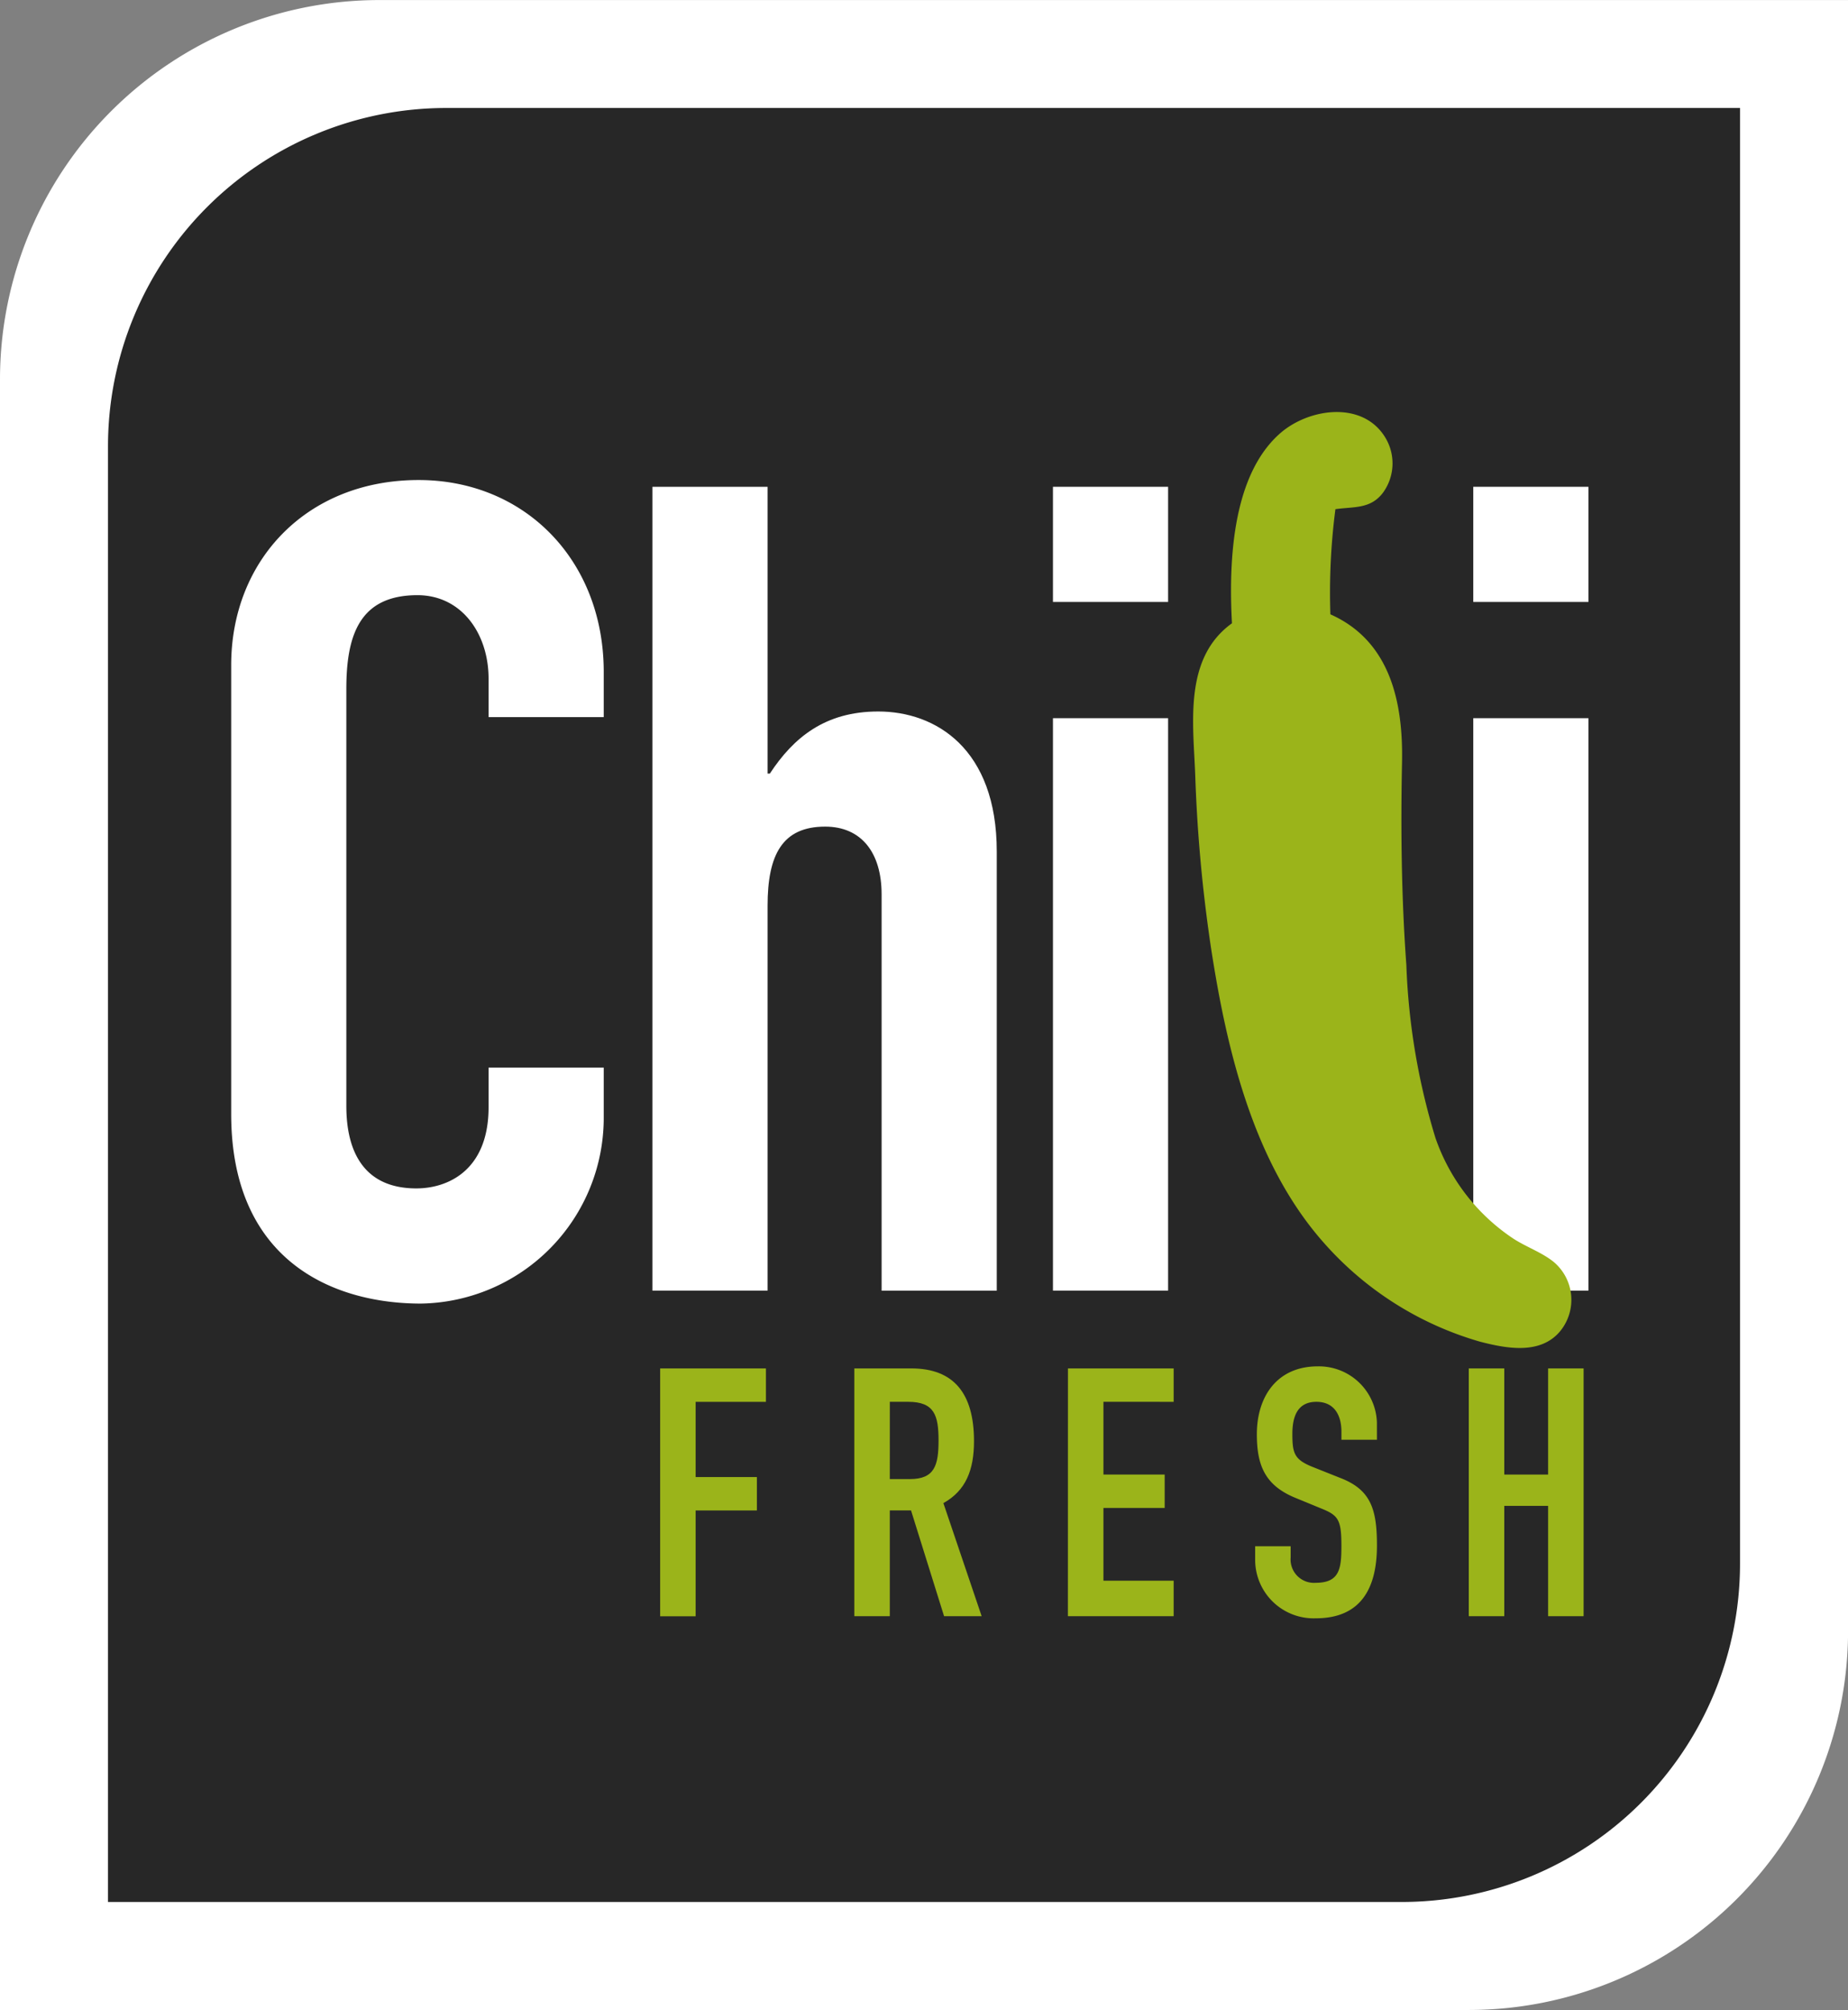<svg xmlns="http://www.w3.org/2000/svg" width="136.57" height="148.532" viewBox="0 0 136.57 148.532">
  <rect x="0" y="0" width="136.57" height="148.532" fill="#808080" stroke="none"/>
  <g id="brand-logo" transform="translate(-99.225 -166.93)">
    <g id="Group_63" data-name="Group 63" transform="translate(99.225 166.93)">
      <g id="Group_61" data-name="Group 61" transform="translate(0 0)">
        <path id="Rectangle_49" data-name="Rectangle 49" d="M57.709,0h62.9a0,0,0,0,1,0,0V74.862A57.709,57.709,0,0,1,62.9,132.571H0a0,0,0,0,1,0,0V57.709A57.709,57.709,0,0,1,57.709,0Z" transform="translate(7.981 7.98)" fill="#575757"/>
        <path id="Path_392" data-name="Path 392" d="M207.791,315.462H99.225V194.934a28.036,28.036,0,0,1,28-28H235.8V287.458A28.036,28.036,0,0,1,207.791,315.462ZM115.186,299.5h92.606a12.057,12.057,0,0,0,12.043-12.043V182.891H127.229a12.057,12.057,0,0,0-12.043,12.043Z" transform="translate(-99.225 -166.93)" fill="#fff"/>
      </g>
      <path id="Rectangle_50" data-name="Rectangle 50" d="M25,0h95.609a0,0,0,0,1,0,0V107.571a25,25,0,0,1-25,25H0a0,0,0,0,1,0,0V25A25,25,0,0,1,25,0Z" transform="translate(7.981 7.98)" fill="#272727"/>
      <g id="Group_62" data-name="Group 62" transform="translate(48.787 100.969)">
        <path id="Path_393" data-name="Path 393" d="M239.833,458.372h7.817v2.468h-5.195V466.4h4.526v2.468h-4.526v7.818h-2.623Z" transform="translate(-239.833 -458.218)" fill="#9bb41a"/>
        <path id="Path_394" data-name="Path 394" d="M281.184,458.372H285.4c3.112,0,4.629,1.826,4.629,5.374,0,2.109-.591,3.652-2.263,4.578l2.829,8.357h-2.777l-2.443-7.818h-1.568v7.818h-2.623Zm2.623,8.177H285.3c1.825,0,2.109-1.028,2.109-2.854,0-1.851-.308-2.855-2.237-2.855h-1.363Z" transform="translate(-266.836 -458.218)" fill="#9bb41a"/>
        <path id="Path_395" data-name="Path 395" d="M326.687,458.372H334.5v2.468H329.31v5.375h4.526v2.468H329.31v5.374H334.5v2.623h-7.817Z" transform="translate(-296.551 -458.218)" fill="#9bb41a"/>
        <path id="Path_396" data-name="Path 396" d="M375.556,463.353h-2.623v-.591c0-1.208-.515-2.212-1.851-2.212-1.44,0-1.775,1.157-1.775,2.366,0,1.414.129,1.9,1.492,2.443l2.006.8c2.315.874,2.752,2.34,2.752,5.014,0,3.086-1.132,5.374-4.526,5.374a4.323,4.323,0,0,1-4.474-4.346v-.977h2.623v.823a1.729,1.729,0,0,0,1.851,1.877c1.774,0,1.9-1.054,1.9-2.726,0-1.954-.231-2.263-1.518-2.777l-1.877-.772c-2.263-.926-2.854-2.417-2.854-4.706,0-2.777,1.492-5.014,4.5-5.014a4.29,4.29,0,0,1,4.372,4.14Z" transform="translate(-322.586 -457.928)" fill="#9bb41a"/>
        <path id="Path_397" data-name="Path 397" d="M412.058,458.372h2.623v7.843h3.24v-7.843h2.623v18.309h-2.623v-8.152h-3.24v8.152h-2.623Z" transform="translate(-352.3 -458.218)" fill="#9bb41a"/>
      </g>
      <path id="Path_398" data-name="Path 398" d="M176,316.257a13.727,13.727,0,0,1-13.516,13.766c-6.507,0-14.016-3.17-14.016-14.016V282.848c0-7.759,5.59-13.683,13.849-13.683,7.842,0,13.683,5.924,13.683,14.183v3.337h-8.51v-2.837c0-3.337-2-6.174-5.256-6.174-4.255,0-5.256,2.92-5.256,6.925v30.823c0,3.42,1.335,6.09,5.172,6.09,2.336,0,5.34-1.335,5.34-6.007v-2.92H176Z" transform="translate(-131.383 -233.692)" fill="#fff"/>
      <path id="Path_399" data-name="Path 399" d="M238.186,270.607h8.51V291.8h.167c1.752-2.67,4.088-4.589,8.009-4.589,4.255,0,8.76,2.753,8.76,10.345v32.454h-8.51V300.725c0-3.087-1.5-5.006-4.171-5.006-3.17,0-4.255,2.086-4.255,5.84v28.449h-8.51Z" transform="translate(-189.97 -234.634)" fill="#fff"/>
      <path id="Path_400" data-name="Path 400" d="M413.016,270.607h8.51v8.51h-8.51Zm0,17.1h8.51v42.3h-8.51Z" transform="translate(-304.139 -234.634)" fill="#fff"/>
      <path id="Path_401" data-name="Path 401" d="M323.5,270.607h8.51v8.51H323.5Zm0,17.1h8.51v42.3H323.5Z" transform="translate(-245.685 -234.634)" fill="#fff"/>
      <path id="Path_402" data-name="Path 402" d="M359.8,256.239c-2.761,2.4-3.966,7.125-3.583,14.056-3.585,2.584-2.857,7.376-2.714,11.243a111.1,111.1,0,0,0,1.174,12.8c1.156,7.493,3.118,15.8,8.251,21.649a24.358,24.358,0,0,0,11.633,7.4c1.941.5,4.432.979,5.9-.766a3.657,3.657,0,0,0-.507-5.163c-.907-.714-2.07-1.1-3.031-1.749a14.706,14.706,0,0,1-5.667-7.379,49.563,49.563,0,0,1-2.151-12.774c-.363-4.983-.423-9.99-.321-14.984.089-4.355-.827-8.952-5.294-10.938a47.882,47.882,0,0,1,.372-7.769c1.376-.2,2.608.008,3.535-1.245a3.683,3.683,0,0,0,.126-4.09c-1.68-2.7-5.62-2.118-7.722-.293C357.04,258.638,361.3,254.936,359.8,256.239Z" transform="translate(-265.173 -224.237)" fill="#9bb41a"/>
    </g>
  </g>
</svg>

